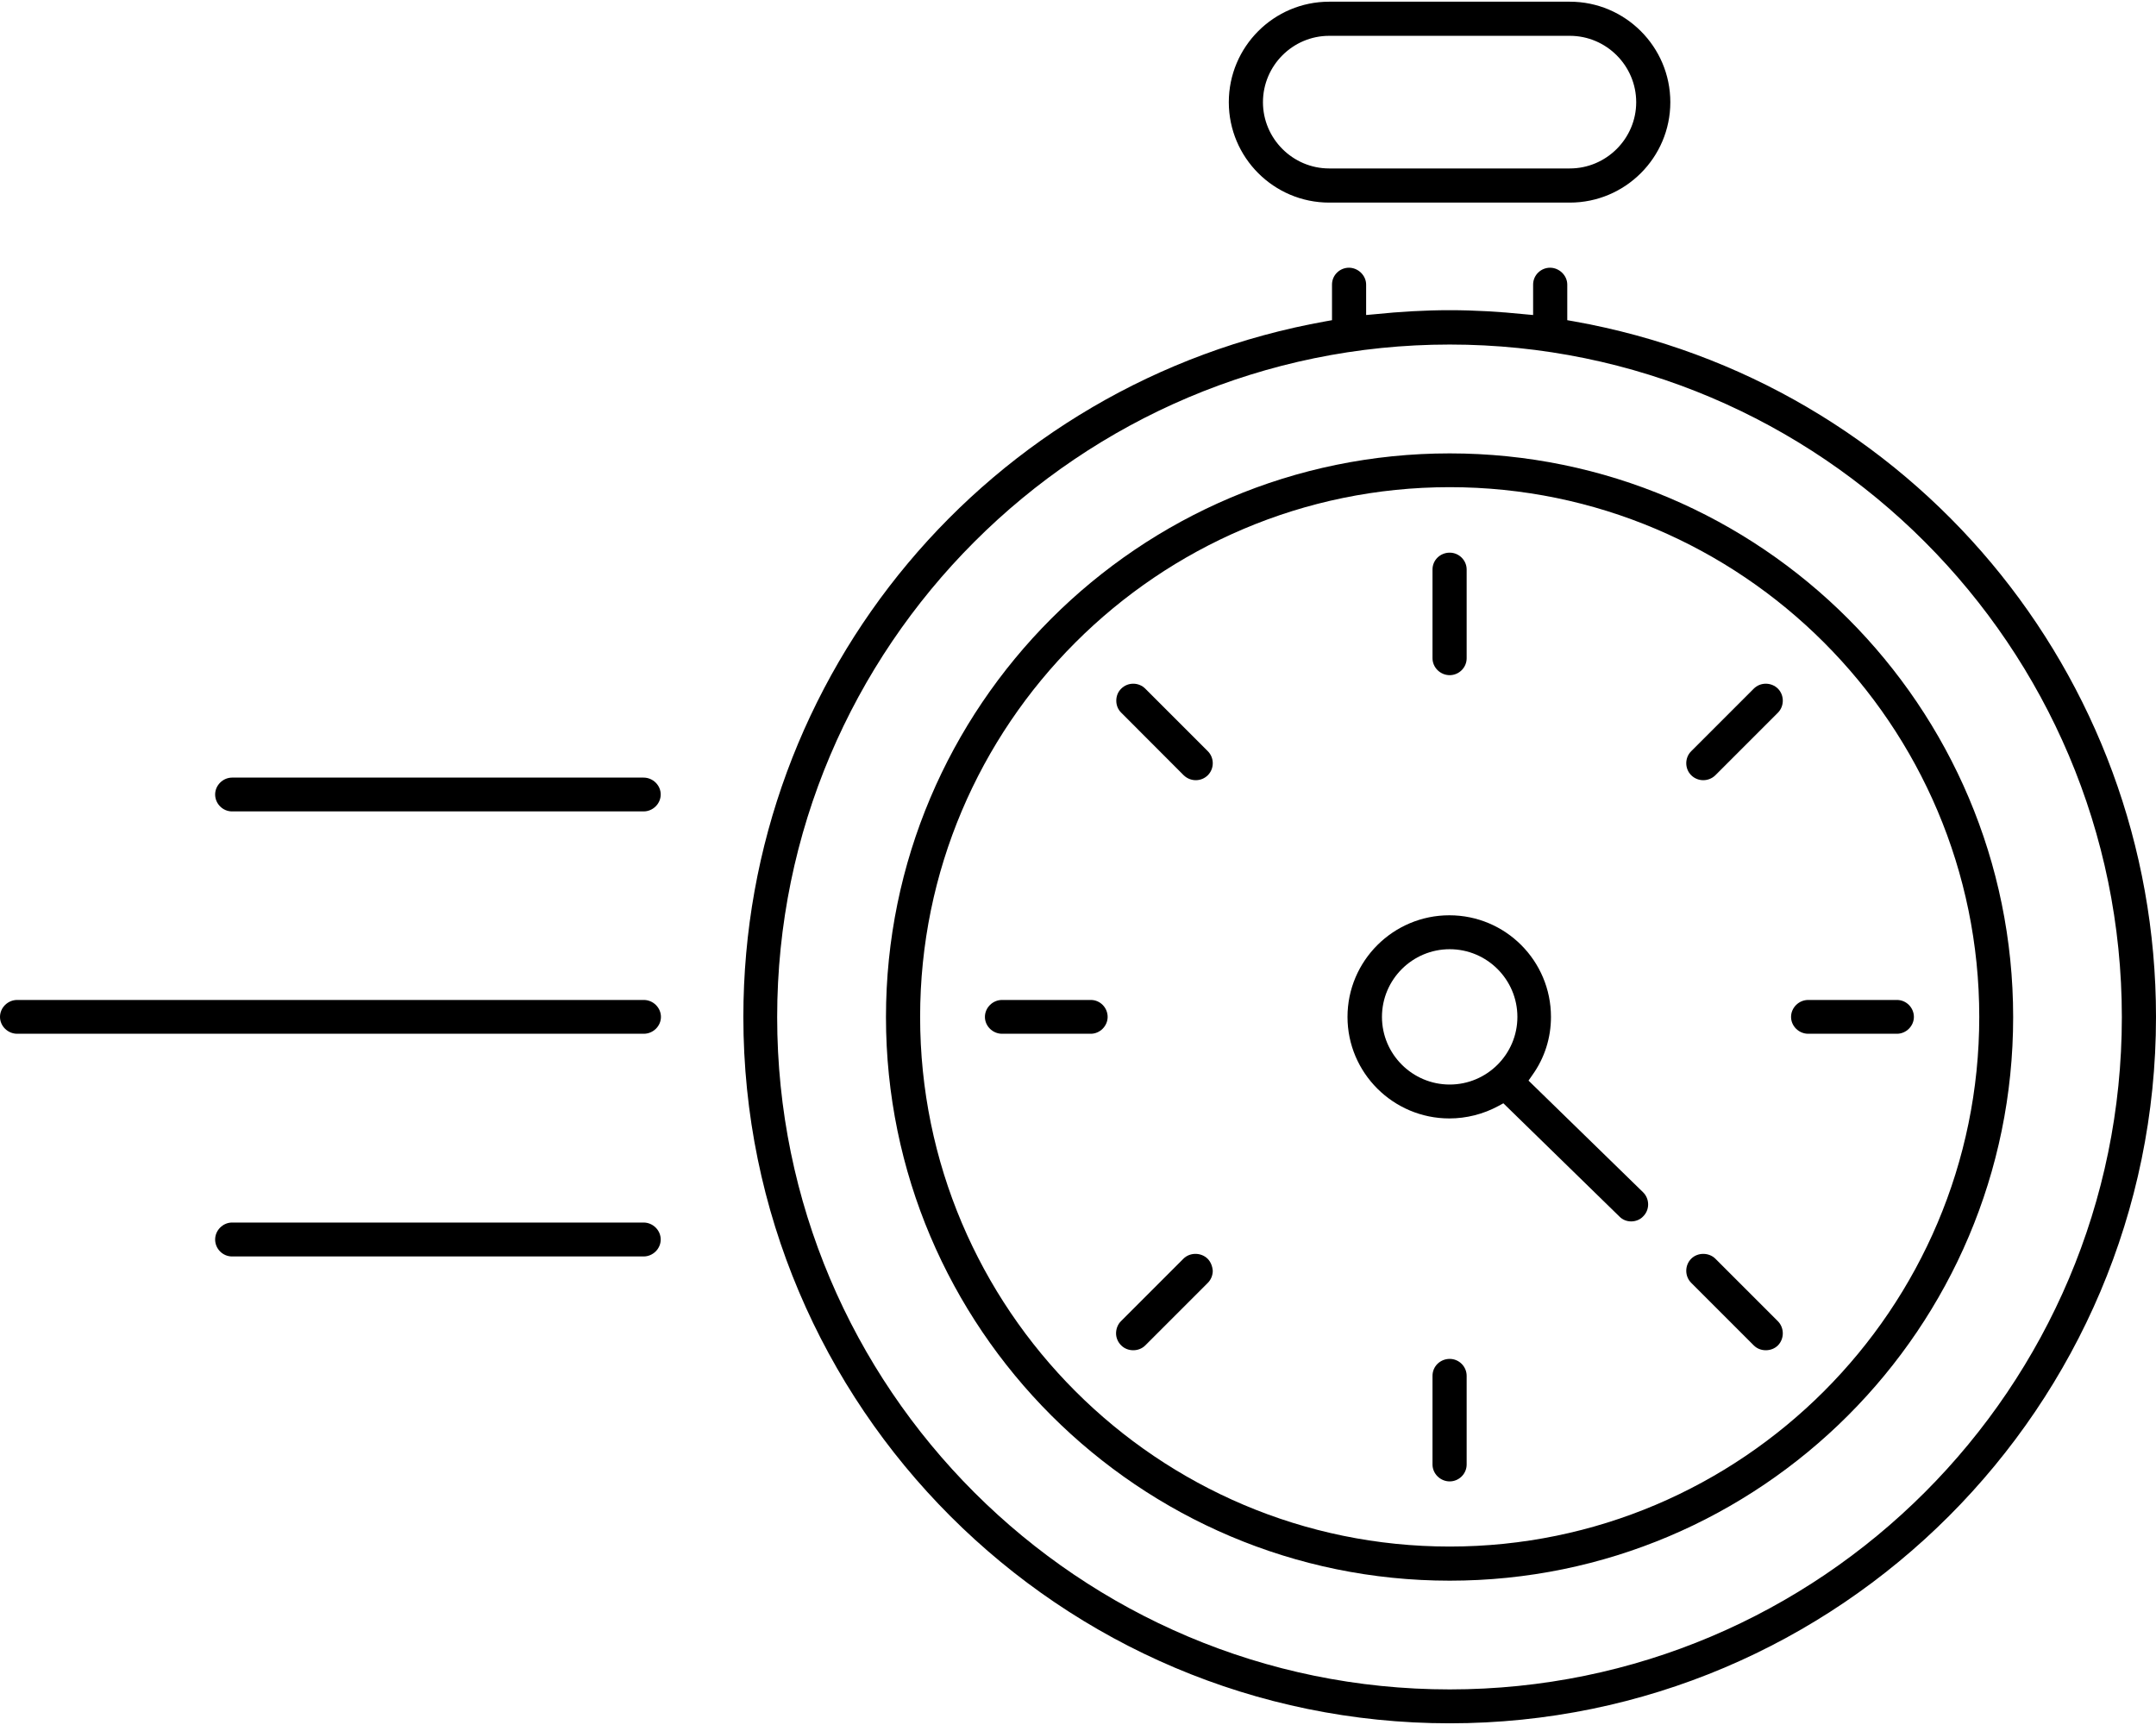 <?xml version="1.0" encoding="UTF-8"?>
<svg xmlns="http://www.w3.org/2000/svg" xmlns:xlink="http://www.w3.org/1999/xlink" width="75px" height="60px" viewBox="0 0 75 60" version="1.1">
<g id="surface1">
<path style=" stroke:none;fill-rule:nonzero;fill:rgb(0%,0%,0%);fill-opacity:1;" d="M 46.238 7.047 C 44.312 7.047 42.746 5.48 42.746 3.555 C 42.746 1.625 44.312 0.059 46.238 0.059 L 54.609 0.059 C 56.535 0.059 58.105 1.625 58.105 3.555 C 58.105 5.48 56.535 7.047 54.609 7.047 Z M 46.238 1.246 C 44.969 1.246 43.934 2.285 43.934 3.555 C 43.934 4.82 44.969 5.859 46.238 5.859 L 54.609 5.859 C 55.879 5.859 56.918 4.82 56.918 3.555 C 56.918 2.285 55.879 1.246 54.609 1.246 Z M 46.238 1.246 "/>
<path style=" stroke:none;fill-rule:nonzero;fill:rgb(0%,0%,0%);fill-opacity:1;" d="M 50.43 59.941 C 36.875 59.941 25.859 48.922 25.859 35.371 C 25.859 23.441 34.383 13.273 46.117 11.176 L 46.336 11.137 L 46.336 9.898 C 46.336 9.57 46.605 9.312 46.926 9.312 C 47.246 9.312 47.523 9.582 47.523 9.898 L 47.523 10.957 L 47.824 10.93 C 48.703 10.84 49.57 10.789 50.43 10.789 C 51.289 10.789 52.156 10.84 53.035 10.93 L 53.332 10.957 L 53.332 9.898 C 53.332 9.57 53.602 9.312 53.922 9.312 C 54.242 9.312 54.52 9.582 54.52 9.898 L 54.52 11.137 L 54.742 11.176 C 66.477 13.262 75 23.441 75 35.371 C 75 48.914 63.98 59.941 50.43 59.941 Z M 50.43 11.984 C 37.535 11.984 27.035 22.477 27.035 35.379 C 27.035 48.285 37.523 58.762 50.43 58.762 C 63.332 58.762 73.812 48.273 73.812 35.379 C 73.812 22.484 63.324 11.984 50.43 11.984 Z M 50.43 11.984 "/>
<path style=" stroke:none;fill-rule:nonzero;fill:rgb(0%,0%,0%);fill-opacity:1;" d="M 50.43 54.98 C 39.621 54.98 30.82 46.188 30.82 35.379 C 30.82 24.57 39.609 15.77 50.43 15.77 C 61.246 15.77 70.031 24.562 70.031 35.379 C 70.031 46.199 61.238 54.98 50.43 54.98 Z M 50.43 16.945 C 40.27 16.945 32.008 25.211 32.008 35.371 C 32.008 45.527 40.27 53.793 50.43 53.793 C 60.59 53.793 68.852 45.527 68.852 35.371 C 68.852 25.211 60.59 16.945 50.43 16.945 Z M 50.43 16.945 "/>
<path style=" stroke:none;fill-rule:nonzero;fill:rgb(0%,0%,0%);fill-opacity:1;" d="M 50.43 23.484 C 50.102 23.484 49.832 23.215 49.832 22.895 L 49.832 19.809 C 49.832 19.48 50.102 19.223 50.43 19.223 C 50.758 19.223 51.02 19.492 51.02 19.809 L 51.02 22.895 C 51.02 23.223 50.75 23.484 50.43 23.484 Z M 50.43 23.484 "/>
<path style=" stroke:none;fill-rule:nonzero;fill:rgb(0%,0%,0%);fill-opacity:1;" d="M 50.43 51.527 C 50.102 51.527 49.832 51.258 49.832 50.938 L 49.832 47.855 C 49.832 47.523 50.102 47.266 50.43 47.266 C 50.758 47.266 51.02 47.535 51.02 47.855 L 51.02 50.938 C 51.02 51.266 50.75 51.527 50.43 51.527 Z M 50.43 51.527 "/>
<path style=" stroke:none;fill-rule:nonzero;fill:rgb(0%,0%,0%);fill-opacity:1;" d="M 59.25 27.137 C 59.094 27.137 58.941 27.074 58.832 26.965 C 58.602 26.738 58.602 26.355 58.832 26.129 L 61.008 23.953 C 61.117 23.844 61.266 23.781 61.426 23.781 C 61.586 23.781 61.738 23.844 61.848 23.953 C 62.074 24.18 62.074 24.562 61.848 24.789 L 59.672 26.965 C 59.562 27.074 59.41 27.137 59.25 27.137 Z M 59.25 27.137 "/>
<path style=" stroke:none;fill-rule:nonzero;fill:rgb(0%,0%,0%);fill-opacity:1;" d="M 39.422 46.965 C 39.262 46.965 39.113 46.906 39.004 46.797 C 38.891 46.688 38.824 46.535 38.824 46.379 C 38.824 46.219 38.883 46.066 38.992 45.957 L 41.168 43.781 C 41.277 43.672 41.426 43.613 41.586 43.613 C 41.746 43.613 41.895 43.672 42.008 43.781 C 42.117 43.891 42.176 44.043 42.188 44.203 C 42.188 44.359 42.125 44.512 42.016 44.621 L 39.84 46.797 C 39.73 46.906 39.582 46.965 39.422 46.965 Z M 39.422 46.965 "/>
<path style=" stroke:none;fill-rule:nonzero;fill:rgb(0%,0%,0%);fill-opacity:1;" d="M 62.902 35.957 C 62.574 35.957 62.305 35.688 62.305 35.371 C 62.305 35.051 62.574 34.781 62.902 34.781 L 65.988 34.781 C 66.316 34.781 66.578 35.051 66.578 35.371 C 66.578 35.688 66.309 35.957 65.988 35.957 Z M 62.902 35.957 "/>
<path style=" stroke:none;fill-rule:nonzero;fill:rgb(0%,0%,0%);fill-opacity:1;" d="M 34.859 35.957 C 34.531 35.957 34.262 35.688 34.262 35.371 C 34.262 35.051 34.531 34.781 34.859 34.781 L 37.945 34.781 C 38.273 34.781 38.531 35.051 38.531 35.371 C 38.531 35.688 38.262 35.957 37.945 35.957 Z M 34.859 35.957 "/>
<path style=" stroke:none;fill-rule:nonzero;fill:rgb(0%,0%,0%);fill-opacity:1;" d="M 61.426 46.965 C 61.266 46.965 61.117 46.906 61.008 46.797 L 58.832 44.621 C 58.602 44.391 58.602 44.012 58.832 43.781 C 58.941 43.672 59.094 43.613 59.25 43.613 C 59.41 43.613 59.562 43.672 59.672 43.781 L 61.848 45.957 C 62.074 46.188 62.074 46.566 61.848 46.797 C 61.738 46.906 61.586 46.965 61.426 46.965 Z M 61.426 46.965 "/>
<path style=" stroke:none;fill-rule:nonzero;fill:rgb(0%,0%,0%);fill-opacity:1;" d="M 41.598 27.137 C 41.438 27.137 41.289 27.074 41.176 26.965 L 39.004 24.789 C 38.891 24.68 38.832 24.531 38.832 24.371 C 38.832 24.211 38.891 24.062 39.004 23.953 C 39.113 23.844 39.262 23.781 39.422 23.781 C 39.582 23.781 39.73 23.844 39.84 23.953 L 42.016 26.129 C 42.125 26.238 42.188 26.387 42.188 26.547 C 42.188 26.707 42.125 26.855 42.016 26.965 C 41.906 27.074 41.758 27.137 41.598 27.137 Z M 41.598 27.137 "/>
<path style=" stroke:none;fill-rule:nonzero;fill:rgb(0%,0%,0%);fill-opacity:1;" d="M 56.746 42.484 C 56.586 42.484 56.445 42.426 56.336 42.316 L 52.297 38.375 L 52.117 38.473 C 51.598 38.754 51.008 38.902 50.418 38.902 C 48.465 38.902 46.875 37.316 46.875 35.371 C 46.875 33.422 48.465 31.836 50.418 31.836 C 52.375 31.836 53.953 33.422 53.953 35.371 C 53.953 36.098 53.734 36.797 53.305 37.395 L 53.172 37.586 L 57.156 41.469 C 57.387 41.695 57.395 42.074 57.164 42.305 C 57.055 42.426 56.895 42.484 56.738 42.484 Z M 50.43 33.016 C 49.133 33.016 48.074 34.07 48.074 35.371 C 48.074 36.668 49.133 37.723 50.43 37.723 C 51.727 37.723 52.785 36.668 52.785 35.371 C 52.785 34.07 51.727 33.016 50.43 33.016 Z M 50.43 33.016 "/>
<path style=" stroke:none;fill-rule:nonzero;fill:rgb(0%,0%,0%);fill-opacity:1;" d="M 8.074 28.223 C 7.746 28.223 7.484 27.953 7.484 27.633 C 7.484 27.316 7.754 27.047 8.074 27.047 L 22.387 27.047 C 22.715 27.047 22.984 27.316 22.984 27.633 C 22.984 27.953 22.715 28.223 22.387 28.223 Z M 8.074 28.223 "/>
<path style=" stroke:none;fill-rule:nonzero;fill:rgb(0%,0%,0%);fill-opacity:1;" d="M 8.074 43.703 C 7.746 43.703 7.484 43.434 7.484 43.113 C 7.484 42.793 7.754 42.523 8.074 42.523 L 22.387 42.523 C 22.715 42.523 22.984 42.793 22.984 43.113 C 22.984 43.434 22.715 43.703 22.387 43.703 Z M 8.074 43.703 "/>
<path style=" stroke:none;fill-rule:nonzero;fill:rgb(0%,0%,0%);fill-opacity:1;" d="M 0.598 35.957 C 0.27 35.957 0 35.688 0 35.371 C 0 35.051 0.27 34.781 0.598 34.781 L 22.395 34.781 C 22.723 34.781 22.992 35.051 22.992 35.371 C 22.992 35.688 22.723 35.957 22.395 35.957 Z M 0.598 35.957 "/>
</g>
</svg>
